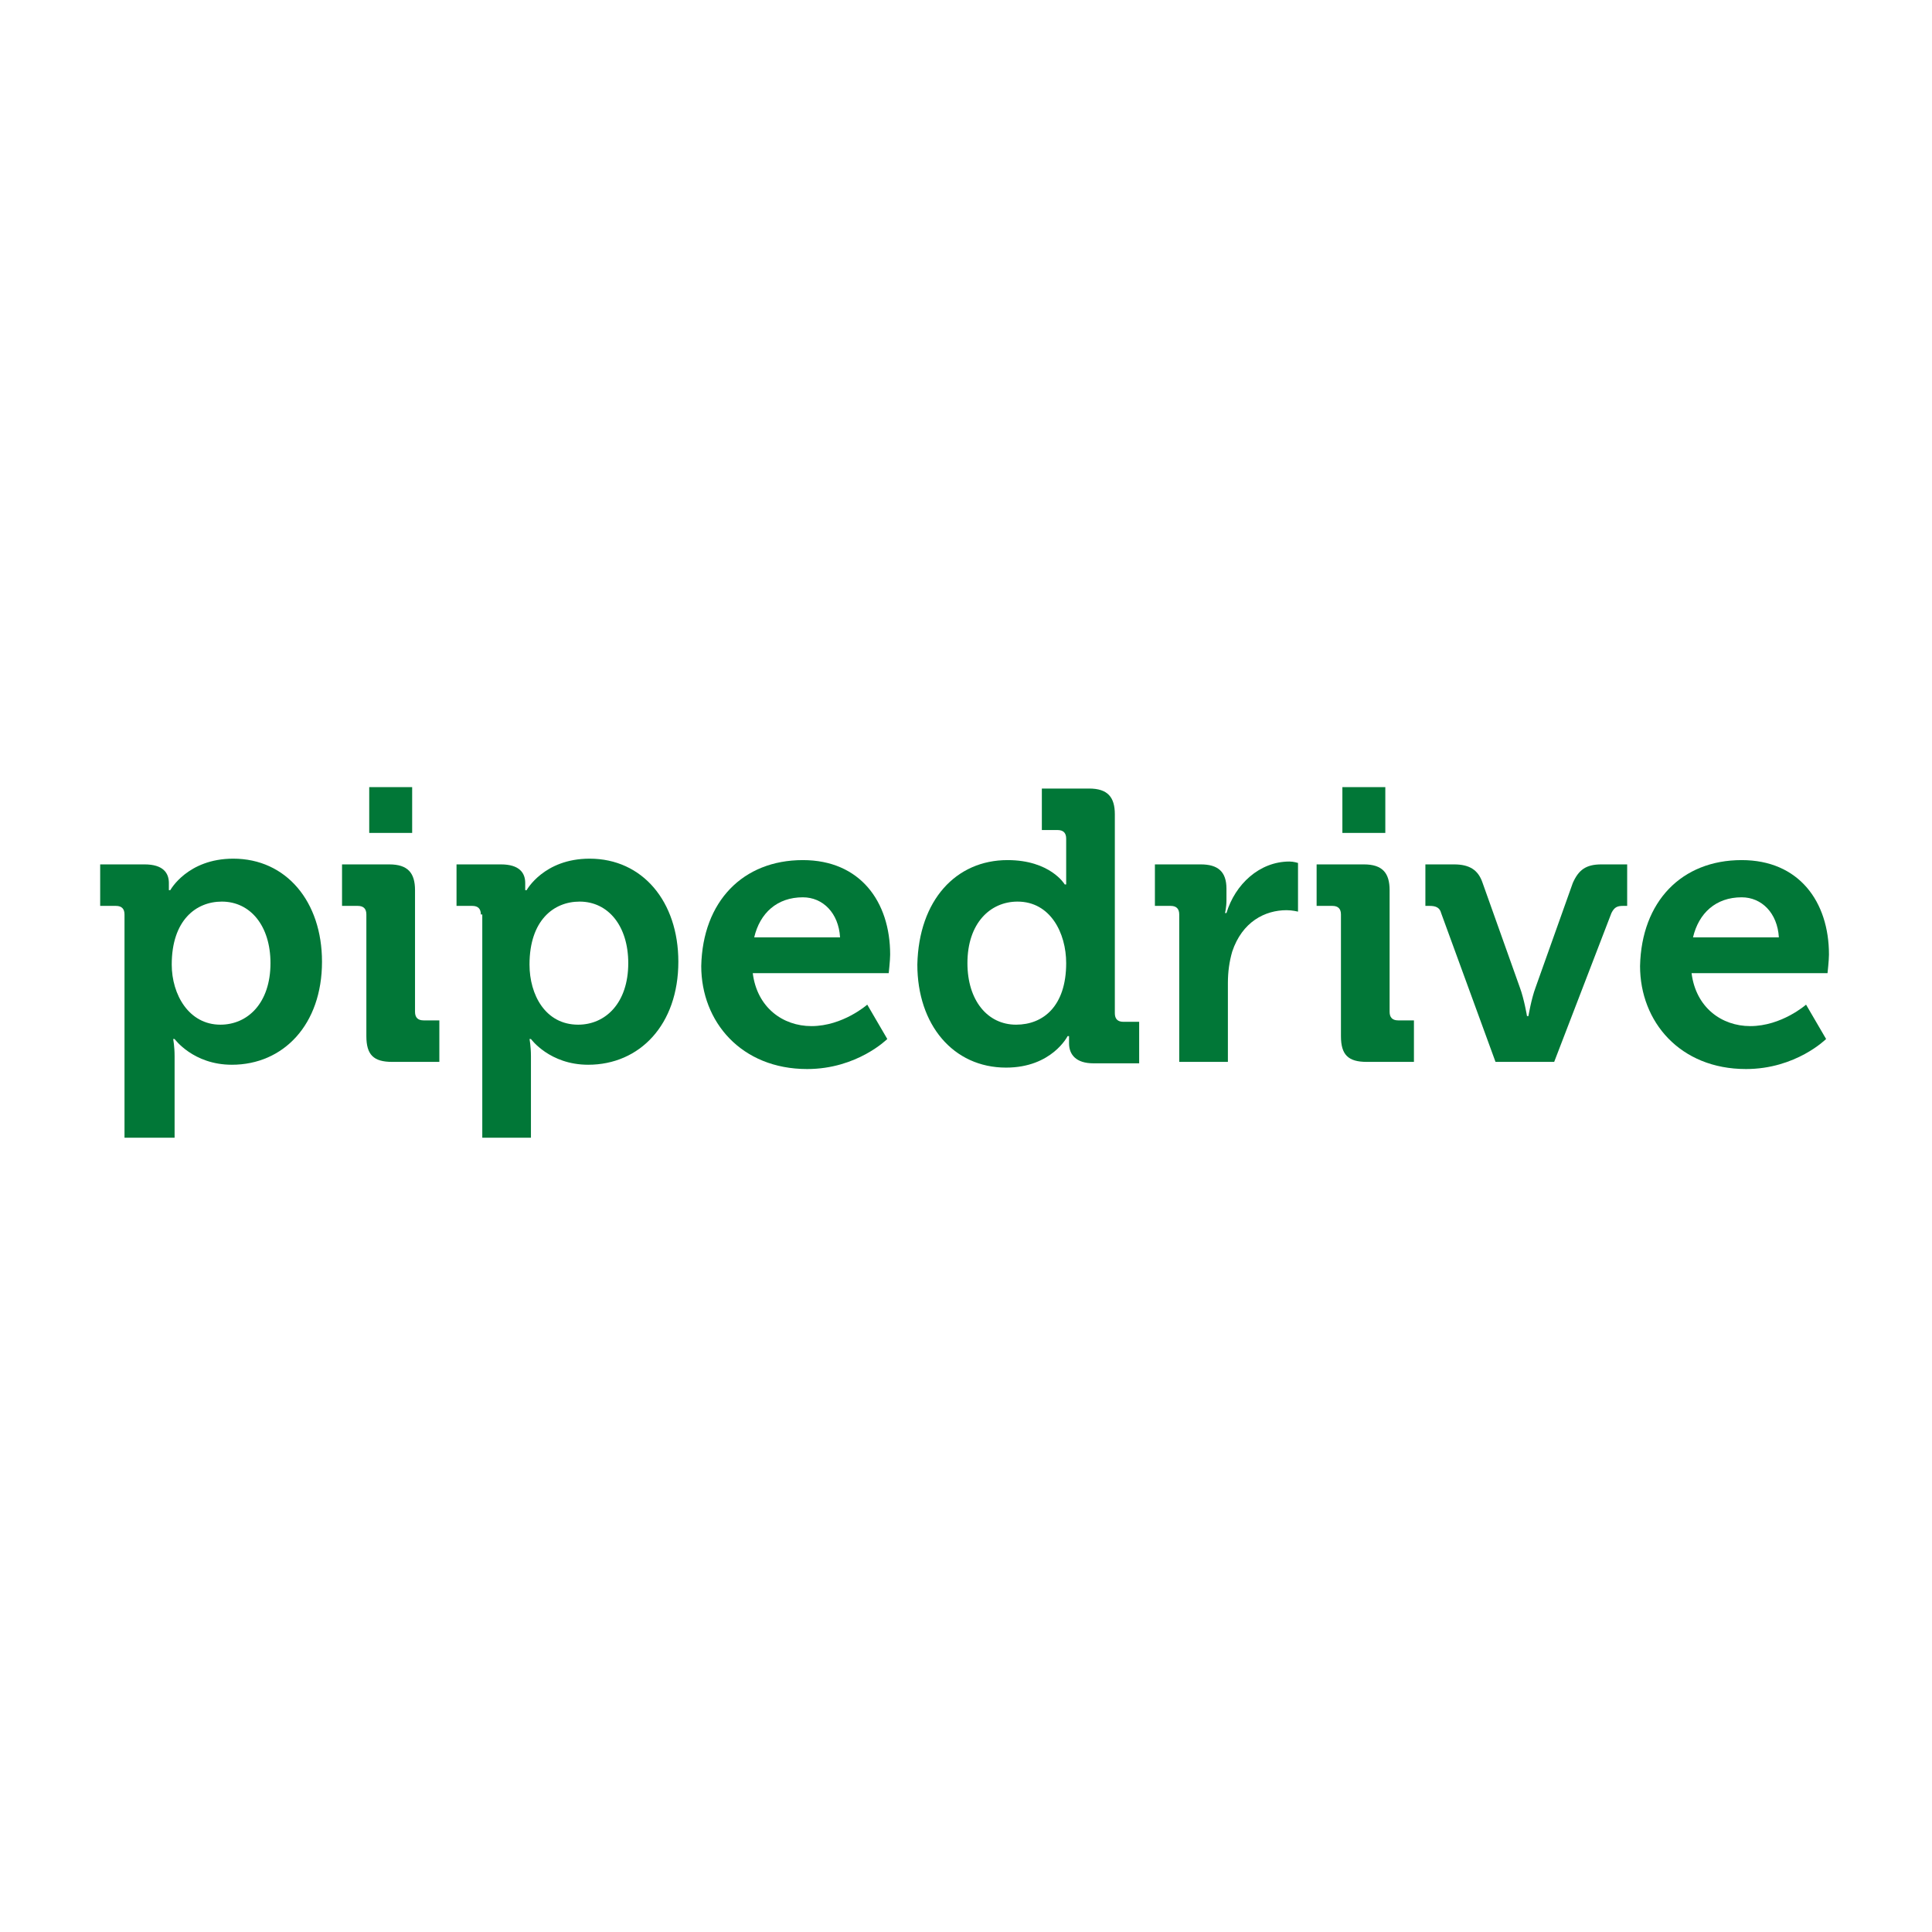 <svg width="135" height="135" viewBox="0 0 135 135" fill="none" xmlns="http://www.w3.org/2000/svg">
<path d="M8.7 63.9C8.7 63.5 8.5 63.3 8.1 63.3H7V60.4H10.1C11.4 60.4 11.8 61 11.8 61.7C11.8 62 11.8 62.2 11.8 62.2H11.9C11.9 62.2 13.1 60 16.3 60C20 60 22.5 63 22.5 67.2C22.5 71.6 19.8 74.4 16.2 74.4C13.5 74.4 12.2 72.6 12.2 72.6H12.1C12.1 72.6 12.2 73.1 12.2 73.8V79.5H8.7V63.9ZM15.4 71.6C17.3 71.6 18.9 70.1 18.9 67.3C18.9 64.7 17.5 63 15.5 63C13.7 63 12 64.3 12 67.4C12 69.5 13.2 71.6 15.4 71.6Z" fill="#017737"/>
<path d="M25.6 63.9C25.6 63.5 25.4 63.3 25 63.3H23.9V60.4H27.2C28.5 60.4 29 61 29 62.2V70.7C29 71.1 29.2 71.3 29.6 71.3H30.7V74.2H27.4C26.1 74.2 25.6 73.7 25.6 72.4V63.9ZM25.8 55H28.8V58.2H25.8V55Z" fill="#017737"/>
<path d="M33.6 63.9C33.6 63.5 33.4 63.3 33 63.3H31.9V60.4H35C36.3 60.4 36.7 61 36.7 61.7C36.7 62 36.7 62.2 36.7 62.2H36.8C36.8 62.2 38 60 41.2 60C44.9 60 47.4 63 47.4 67.2C47.4 71.6 44.7 74.4 41.1 74.4C38.4 74.4 37.1 72.6 37.1 72.6H37C37 72.6 37.1 73.1 37.1 73.8V79.5H33.7V63.9H33.6ZM40.4 71.6C42.3 71.6 43.9 70.1 43.9 67.3C43.9 64.7 42.5 63 40.5 63C38.7 63 37 64.3 37 67.4C37 69.5 38.1 71.6 40.4 71.6Z" fill="#017737"/>
<path d="M56.1 60.1C60.1 60.1 62.2 63 62.2 66.7C62.2 67.1 62.1 68 62.1 68H52.6C52.9 70.4 54.7 71.7 56.7 71.7C58.9 71.7 60.6 70.2 60.6 70.2L62 72.6C62 72.6 59.9 74.7 56.4 74.7C51.8 74.7 49 71.4 49 67.5C49.1 63 51.9 60.1 56.1 60.1ZM58.7 65.5C58.6 63.8 57.5 62.7 56.1 62.7C54.3 62.7 53.1 63.8 52.7 65.5H58.7Z" fill="#017737"/>
<path d="M70.4 60.1C73.4 60.1 74.4 61.8 74.4 61.8H74.5C74.5 61.8 74.5 61.4 74.5 61V58.6C74.5 58.2 74.3 58 73.9 58H72.8V55.1H76.1C77.4 55.1 77.9 55.7 77.9 56.9V70.8C77.9 71.2 78.1 71.4 78.5 71.4H79.6V74.3H76.4C75.2 74.3 74.7 73.7 74.7 72.9C74.7 72.6 74.7 72.4 74.7 72.4H74.6C74.6 72.4 73.5 74.6 70.3 74.6C66.6 74.6 64.1 71.6 64.1 67.4C64.2 62.9 66.8 60.1 70.4 60.1ZM74.5 67.3C74.5 65.2 73.4 63 71.1 63C69.2 63 67.6 64.5 67.6 67.3C67.6 69.9 69 71.6 71 71.6C72.9 71.6 74.5 70.3 74.5 67.3Z" fill="#017737"/>
<path d="M82.4 63.9C82.4 63.5 82.2 63.3 81.8 63.3H80.7V60.4H83.9C85.1 60.4 85.7 60.9 85.7 62.1V62.9C85.7 63.4 85.6 63.8 85.6 63.8H85.7C86.3 61.8 88 60.2 90.1 60.2C90.4 60.2 90.7 60.3 90.7 60.3V63.7C90.7 63.7 90.3 63.6 89.9 63.6C88.4 63.6 86.8 64.4 86.1 66.5C85.9 67.2 85.8 67.9 85.8 68.7V74.2H82.4V63.9Z" fill="#017737"/>
<path d="M93.7 63.9C93.7 63.5 93.5 63.3 93.1 63.3H92V60.4H95.3C96.6 60.4 97.1 61 97.1 62.2V70.7C97.1 71.1 97.3 71.3 97.7 71.3H98.8V74.2H95.5C94.2 74.2 93.7 73.7 93.7 72.4V63.9ZM93.8 55H96.8V58.2H93.8V55Z" fill="#017737"/>
<path d="M100.7 63.8C100.6 63.4 100.3 63.3 99.9 63.3H99.6V60.4H101.6C102.7 60.4 103.3 60.8 103.6 61.7L106.2 69C106.5 69.8 106.7 71 106.7 71H106.8C106.8 71 107 69.8 107.3 69L109.9 61.7C110.3 60.8 110.8 60.4 111.9 60.4H113.7V63.3H113.4C113 63.3 112.8 63.4 112.6 63.8L108.6 74.2H104.5L100.7 63.8Z" fill="#017737"/>
<path d="M121.7 60.1C125.7 60.1 127.8 63 127.8 66.7C127.8 67.1 127.7 68 127.7 68H118.2C118.5 70.4 120.3 71.7 122.3 71.7C124.5 71.7 126.2 70.2 126.2 70.2L127.6 72.6C127.6 72.6 125.5 74.7 122 74.7C117.4 74.7 114.6 71.4 114.6 67.5C114.7 63 117.5 60.1 121.7 60.1ZM124.3 65.5C124.2 63.8 123.1 62.7 121.7 62.7C119.9 62.7 118.7 63.8 118.3 65.5H124.3Z" fill="#017737"/>
</svg>
